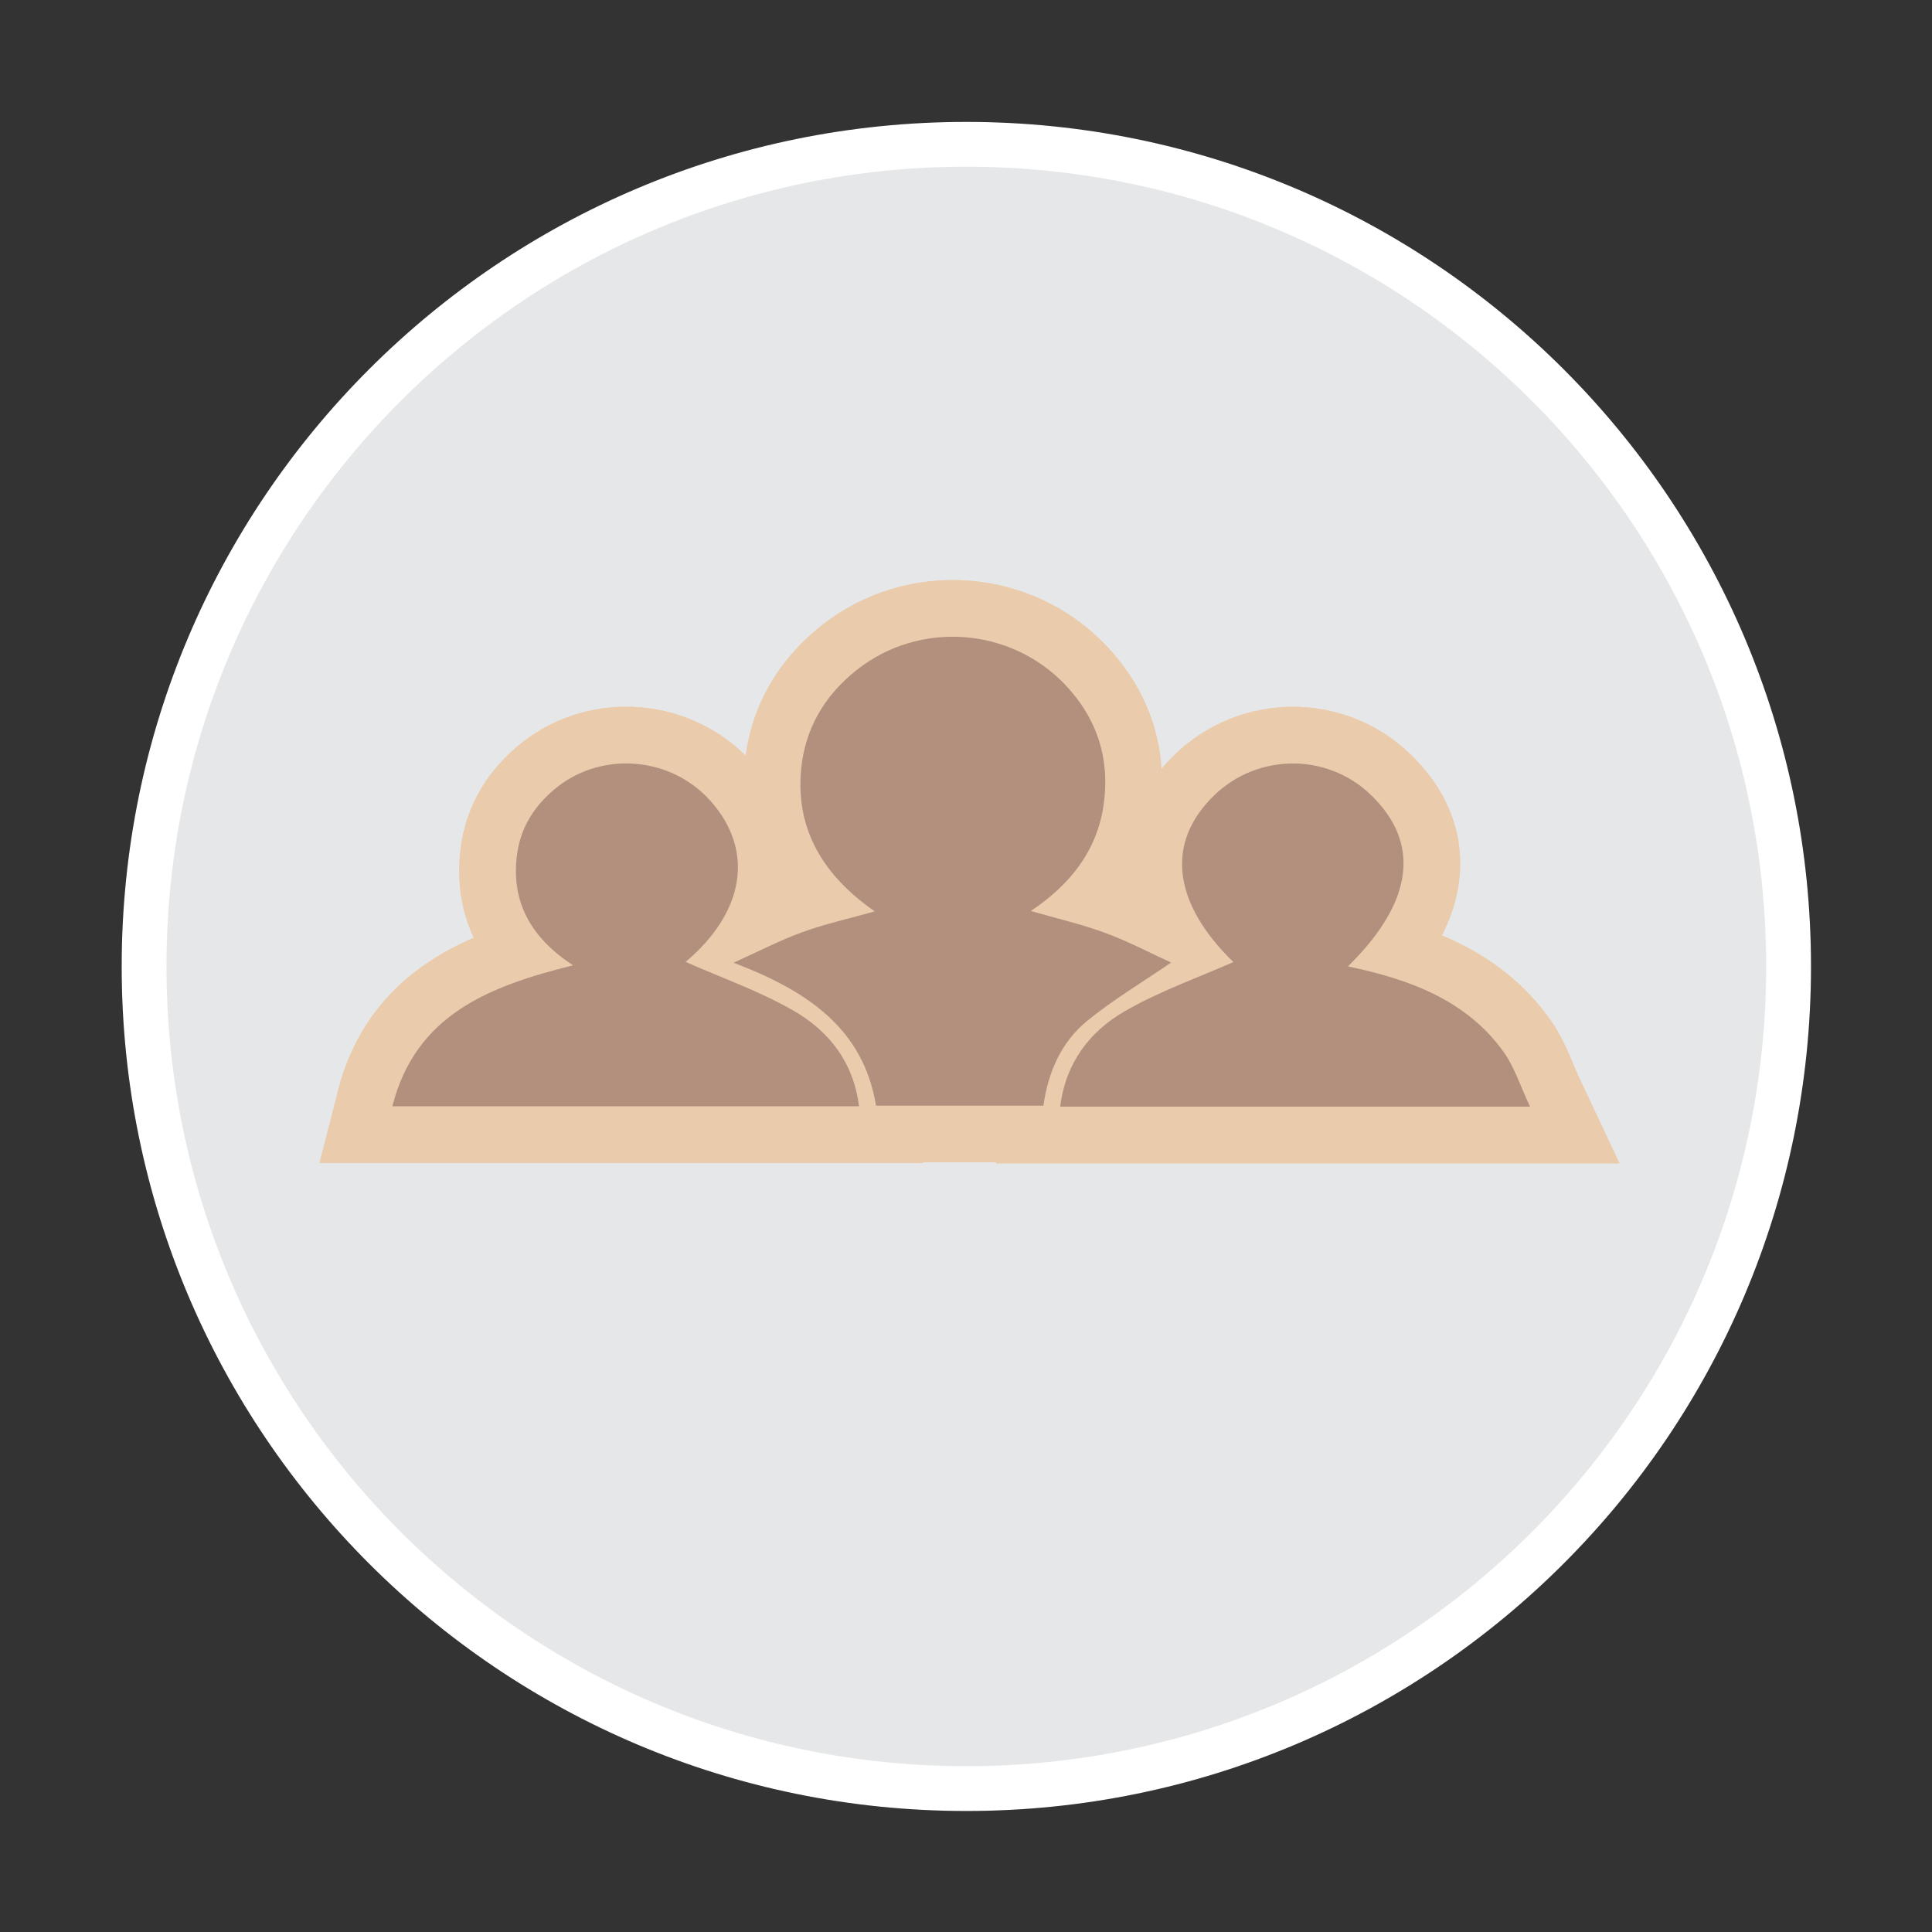 <svg xmlns="http://www.w3.org/2000/svg" xmlns:xlink="http://www.w3.org/1999/xlink" id="Layer_1" x="0px" y="0px" width="2834.65px" height="2834.65px" viewBox="0 0 2834.65 2834.65" xml:space="preserve"><rect x="0" y="0" width="2834.65" height="2834.65" fill="#333333" stroke="none"/><g>	<g opacity="0.5">		<path d="M2624.246,1417.955c0,666.15-540.07,1206.273-1206.523,1206.273c-666.175,0-1206.323-540.123-1206.323-1206.273    c0-666.191,540.148-1206.218,1206.323-1206.218C2084.176,211.737,2624.246,751.764,2624.246,1417.955z"></path>		<path fill="none" stroke="#000000" stroke-width="65.76" stroke-miterlimit="10" d="M2624.246,1417.955    c0,666.15-540.07,1206.273-1206.523,1206.273c-666.175,0-1206.323-540.123-1206.323-1206.273    c0-666.191,540.148-1206.218,1206.323-1206.218C2084.176,211.737,2624.246,751.764,2624.246,1417.955z"></path>	</g>	<g>		<path fill="#E6E7E8" d="M2624.246,1417.955c0,666.15-540.07,1206.273-1206.523,1206.273    c-666.175,0-1206.323-540.123-1206.323-1206.273c0-666.191,540.148-1206.218,1206.323-1206.218    C2084.176,211.737,2624.246,751.764,2624.246,1417.955z"></path>		<path fill="none" stroke="#FFFFFF" stroke-width="65.76" stroke-miterlimit="10" d="M2624.246,1417.955    c0,666.15-540.07,1206.273-1206.523,1206.273c-666.175,0-1206.323-540.123-1206.323-1206.273    c0-666.191,540.148-1206.218,1206.323-1206.218C2084.176,211.737,2624.246,751.764,2624.246,1417.955z"></path>	</g></g><path fill-rule="evenodd" clip-rule="evenodd" fill="#EACCAD" stroke="#EACCAD" stroke-width="166.289" stroke-miterlimit="10" d="  M1285.298,1622.232c81.999,0,163.349,0,245.605,0c7.053-49.703,26.237-93.527,64.919-124.955  c37.436-30.497,79.594-55.576,122.426-84.998c-31.129-14.25-62.893-31.111-96.486-43.453  c-34.248-12.678-70.213-20.916-109.269-32.187c58.434-39.183,96.959-88.917,106.616-154.888  c9.884-66.949-8.611-126.966-56.437-177.262c-80.579-84.63-214.086-93.975-305.531-21.605  c-48.095,37.98-76.332,87.261-81.742,146.523c-8.219,88.682,33.398,155.773,107.988,207.788  c-38.154,10.785-72.889,18.385-105.803,30.373c-32.704,11.771-63.682,27.95-101.378,44.914  C1184.193,1453.659,1266.634,1508.709,1285.298,1622.232z M2244.9,1623.688c-14.389-30.498-22.714-57.688-38.477-79.893  c-54.65-76.442-138.194-106.939-228.7-125.885c96.752-95.018,107.308-181.973,32.164-253.044  c-63.732-60.176-164.47-59.492-227.955,1.611c-72.636,69.876-61.124,158.591,27.596,245.081  c-51.759,22.89-108.142,42.696-158.732,71.8c-52.581,30.18-87.403,76.665-95.241,140.329  C1783.752,1623.688,2008.75,1623.688,2244.9,1623.688z M575.673,1623.186c230.674,0,456.508,0,684.674,0  c-7.952-64.341-43.768-110.384-96.585-140.644c-50.266-28.786-106.255-48.393-157.815-71.234  c86.319-72.725,101.682-163.163,36.471-236.274c-57.555-64.472-157.625-73.58-225.31-19.896  c-32.015,25.438-52.967,57.874-58.396,97.863c-9.603,69.893,20.307,123.054,82.089,163.325  C717.543,1446.871,609.737,1488.801,575.673,1623.186z"></path><path fill="#EACCAD" stroke="#EACCAD" stroke-width="166.289" stroke-miterlimit="10" d="M1285.298,1622.232  c-18.665-113.523-101.105-168.573-209.093-209.751c37.697-16.964,68.675-33.144,101.378-44.914  c32.914-11.988,67.649-19.588,105.803-30.373c-74.589-52.014-116.207-119.106-107.988-207.788  c5.41-59.262,33.647-108.542,81.742-146.523c91.445-72.37,224.952-63.024,305.531,21.605  c47.825,50.296,66.32,110.313,56.437,177.262c-9.657,65.971-48.183,115.706-106.616,154.888  c39.056,11.271,75.021,19.509,109.269,32.187c33.594,12.342,65.357,29.203,96.486,43.453  c-42.832,29.422-84.99,54.501-122.426,84.998c-38.682,31.428-57.866,75.252-64.919,124.955  C1448.647,1622.232,1367.297,1622.232,1285.298,1622.232z"></path><path fill="#EACCAD" stroke="#EACCAD" stroke-width="166.289" stroke-miterlimit="10" d="M2244.9,1623.688  c-236.15,0-461.148,0-689.346,0c7.838-63.664,42.66-110.149,95.241-140.329c50.591-29.104,106.974-48.91,158.732-71.8  c-88.72-86.489-100.231-175.204-27.596-245.081c63.485-61.103,164.223-61.787,227.955-1.611  c75.144,71.071,64.588,158.026-32.164,253.044c90.506,18.945,174.05,49.442,228.7,125.885  C2222.187,1566.001,2230.512,1593.19,2244.9,1623.688z"></path><path fill="#EACCAD" stroke="#EACCAD" stroke-width="166.289" stroke-miterlimit="10" d="M575.673,1623.186  c34.064-134.385,141.87-176.314,265.128-206.86c-61.782-40.271-91.692-93.432-82.089-163.325  c5.429-39.989,26.381-72.424,58.396-97.863c67.685-53.684,167.755-44.576,225.31,19.896  c65.211,73.111,49.848,163.549-36.471,236.274c51.56,22.842,107.549,42.448,157.815,71.234  c52.817,30.26,88.633,76.303,96.585,140.644C1032.181,1623.186,806.347,1623.186,575.673,1623.186z"></path><g>	<path fill-rule="evenodd" clip-rule="evenodd" fill="#B2907D" d="M1285.298,1622.232   c-18.665-113.523-101.105-168.573-209.093-209.751c37.697-16.964,68.675-33.144,101.378-44.914   c32.914-11.988,67.649-19.588,105.803-30.373c-74.589-52.014-116.207-119.106-107.988-207.788   c5.41-59.262,33.647-108.542,81.742-146.523c91.445-72.37,224.952-63.024,305.531,21.605   c47.825,50.296,66.32,110.313,56.437,177.262c-9.657,65.971-48.183,115.706-106.616,154.888   c39.056,11.271,75.021,19.509,109.269,32.187c33.594,12.342,65.357,29.203,96.486,43.453   c-42.832,29.422-84.99,54.501-122.426,84.998c-38.682,31.428-57.866,75.252-64.919,124.955   C1448.647,1622.232,1367.297,1622.232,1285.298,1622.232z"></path>	<path fill-rule="evenodd" clip-rule="evenodd" fill="#B2907D" d="M2244.9,1623.688c-236.15,0-461.148,0-689.346,0   c7.838-63.664,42.66-110.149,95.241-140.329c50.591-29.104,106.974-48.91,158.732-71.8   c-88.72-86.489-100.231-175.204-27.596-245.081c63.485-61.103,164.223-61.787,227.955-1.611   c75.144,71.071,64.588,158.026-32.164,253.044c90.506,18.945,174.05,49.442,228.7,125.885   C2222.187,1566.001,2230.512,1593.19,2244.9,1623.688z"></path>	<path fill-rule="evenodd" clip-rule="evenodd" fill="#B2907D" d="M575.673,1623.186c34.064-134.385,141.87-176.314,265.128-206.86   c-61.782-40.271-91.692-93.432-82.089-163.325c5.429-39.989,26.381-72.424,58.396-97.863   c67.685-53.684,167.755-44.576,225.31,19.896c65.211,73.111,49.848,163.549-36.471,236.274   c51.56,22.842,107.549,42.448,157.815,71.234c52.817,30.26,88.633,76.303,96.585,140.644   C1032.181,1623.186,806.347,1623.186,575.673,1623.186z"></path></g></svg>